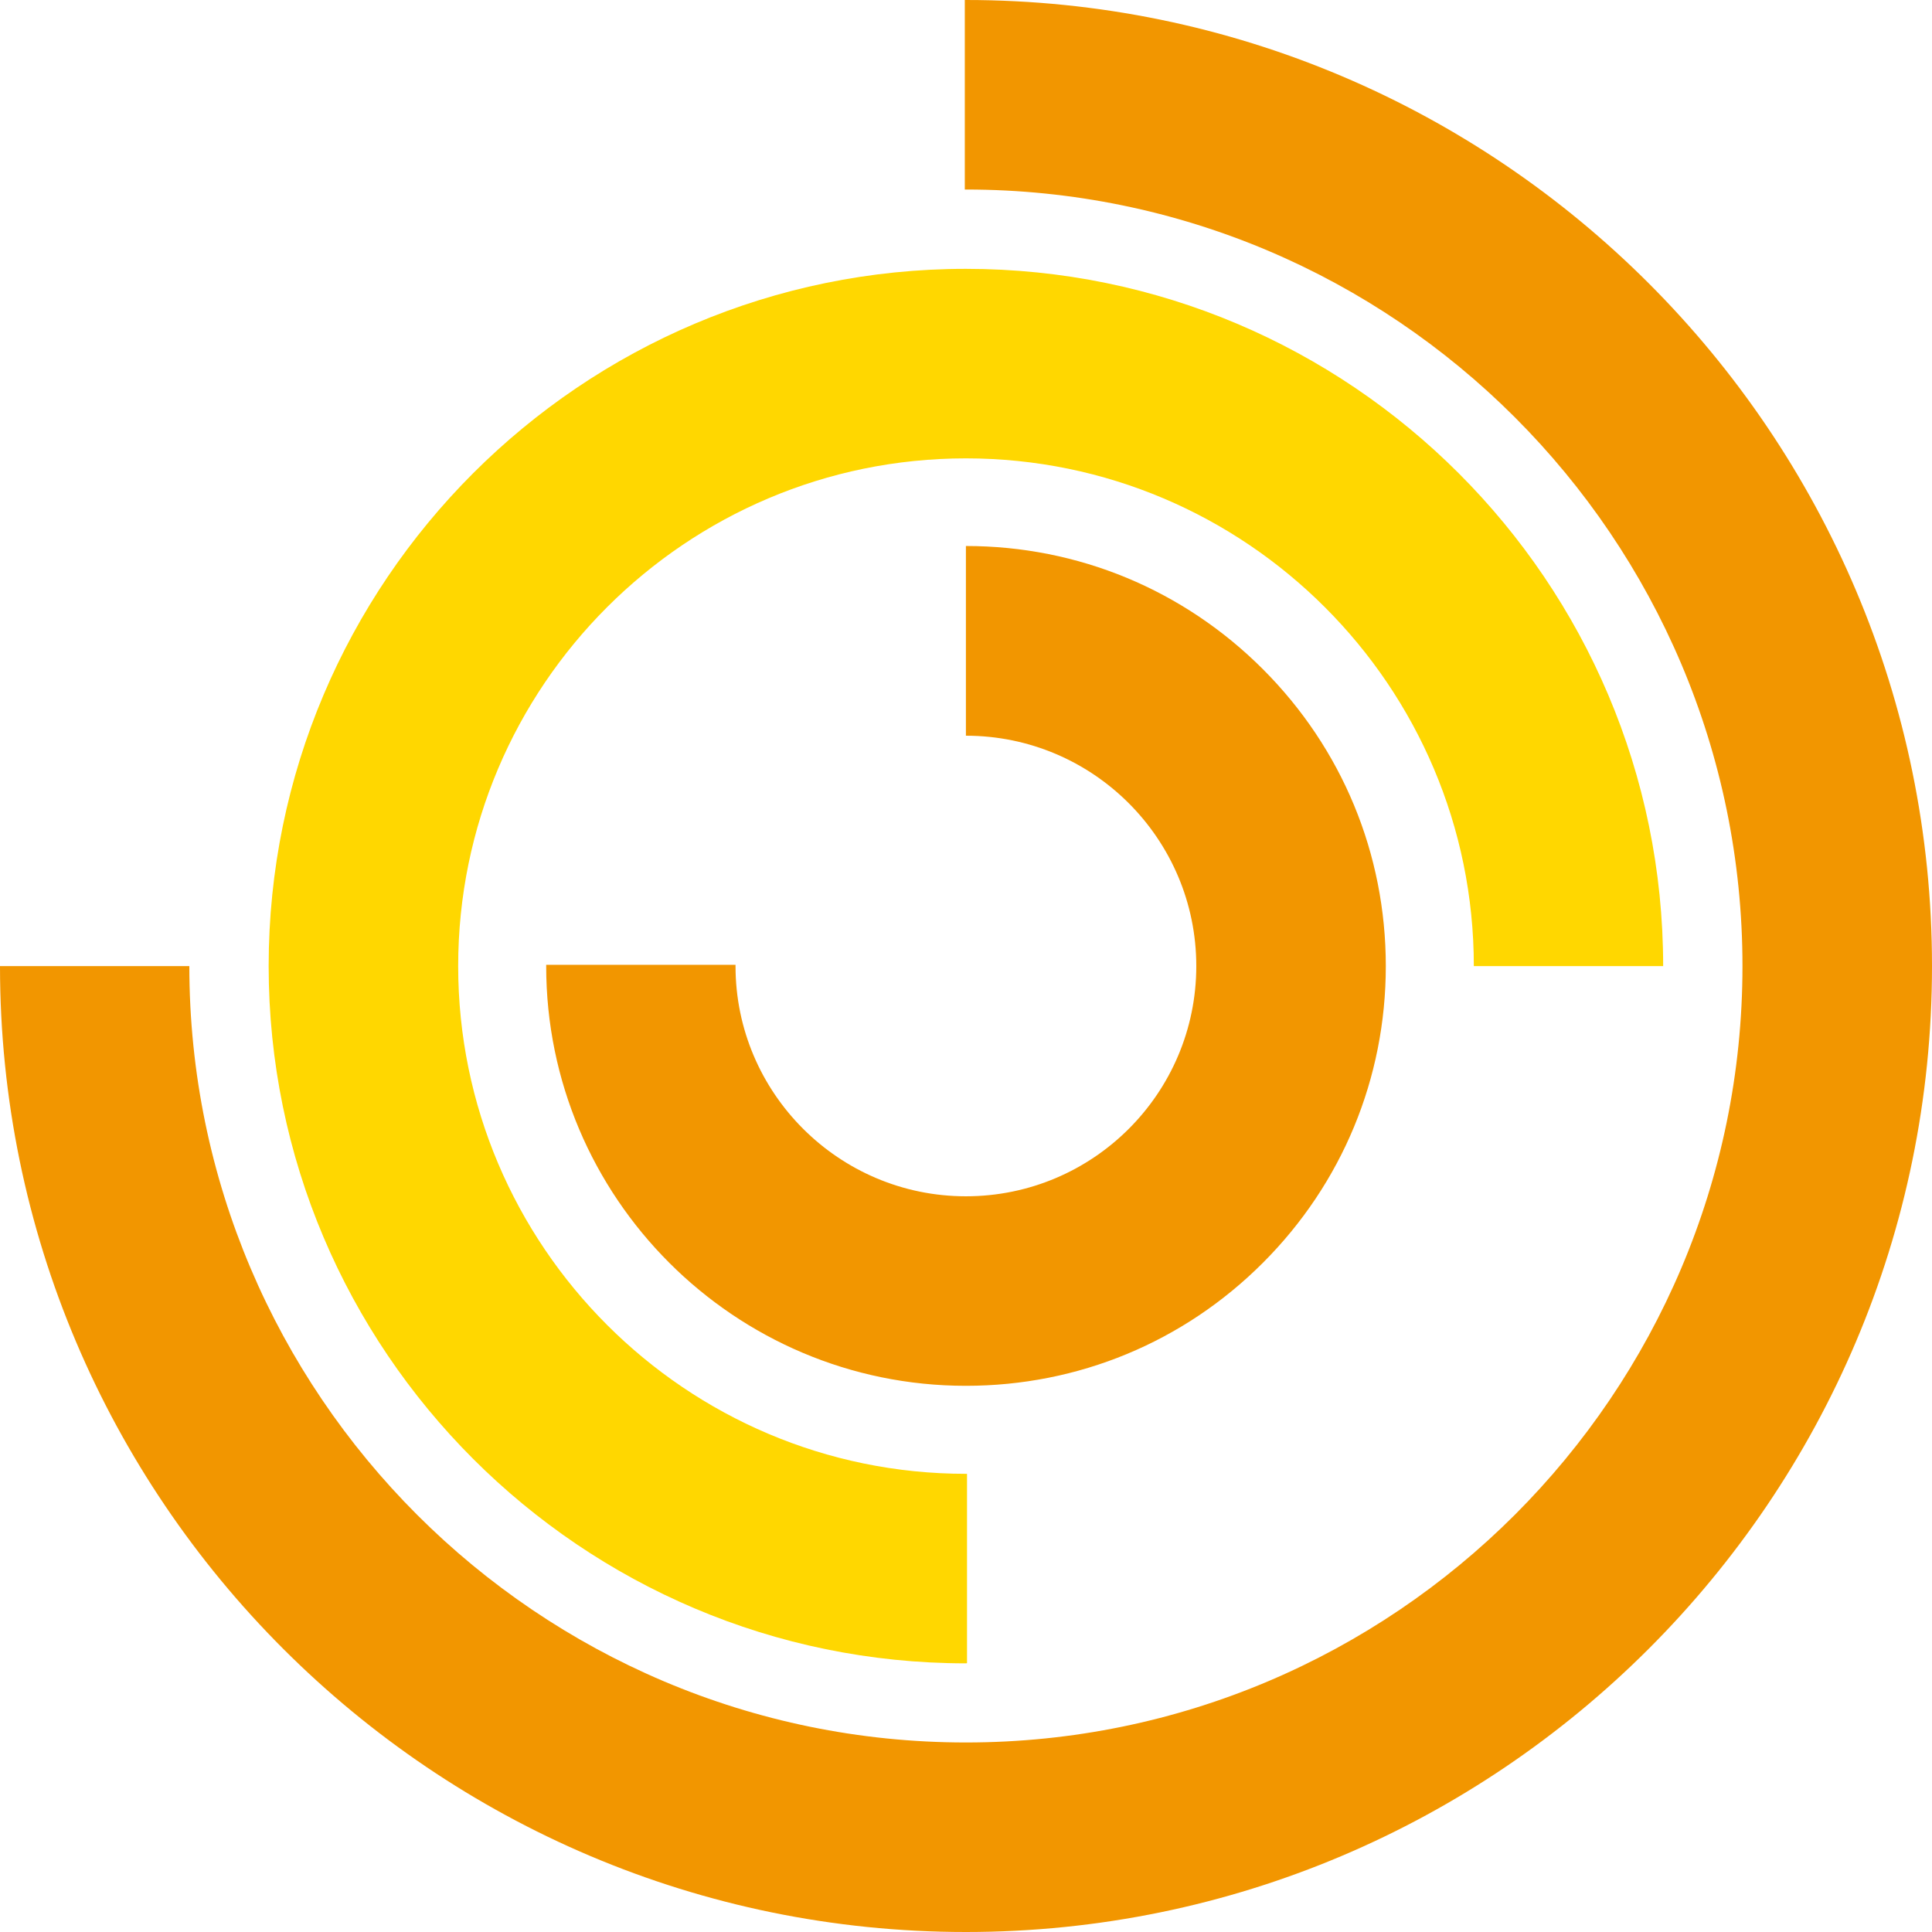 <svg version="1.1" id="图层_1" xmlns="http://www.w3.org/2000/svg" xmlns:xlink="http://www.w3.org/1999/xlink" x="0px" y="0px" viewBox="1 1.51 104.49 104.49" enable-background="new 0 0 106 107" xml:space="preserve">
<g>
	<path fill="#F29600" d="M53.18,11.76c0.02,0,0.04,0,0.06,0c23.16,0,42,18.84,42,42c0,23.16-18.84,41.99-42,41.99
		c-23.15,0-42-18.84-42-41.99l0,0H1l0,0C1,82.57,24.43,106,53.24,106c28.81,0,52.25-23.43,52.25-52.24
		c0-28.81-23.44-52.25-52.25-52.25c-0.02,0-0.04,0-0.06,0V11.76z"></path>
	<path fill="#FFD700" d="M53.3,81.22c-0.02,0-0.04,0-0.06,0c-15.14,0-27.46-12.32-27.46-27.46c0-15.15,12.32-27.46,27.46-27.46
		c15.15,0,27.47,12.32,27.47,27.46l0,0h10.24l0,0c0-20.8-16.92-37.71-37.71-37.71S15.53,32.96,15.53,53.76
		c0,20.79,16.92,37.71,37.71,37.71c0.02,0,0.04-0.01,0.06-0.01V81.22z"></path>
	<path fill="#F29600" d="M69.3,37.7c-4.29-4.29-9.99-6.66-16.06-6.66V41.3c6.88,0,12.46,5.59,12.46,12.46
		c0,6.87-5.58,12.45-12.46,12.45c-6.87,0-12.46-5.59-12.46-12.45c0-0.02,0-0.04,0-0.07H30.54c0,0.02,0,0.04,0,0.07
		c0,12.52,10.18,22.7,22.7,22.7c6.07,0,11.77-2.36,16.06-6.65c4.29-4.29,6.65-9.99,6.65-16.05C75.95,47.69,73.59,41.99,69.3,37.7z"></path>
</g>
</svg>